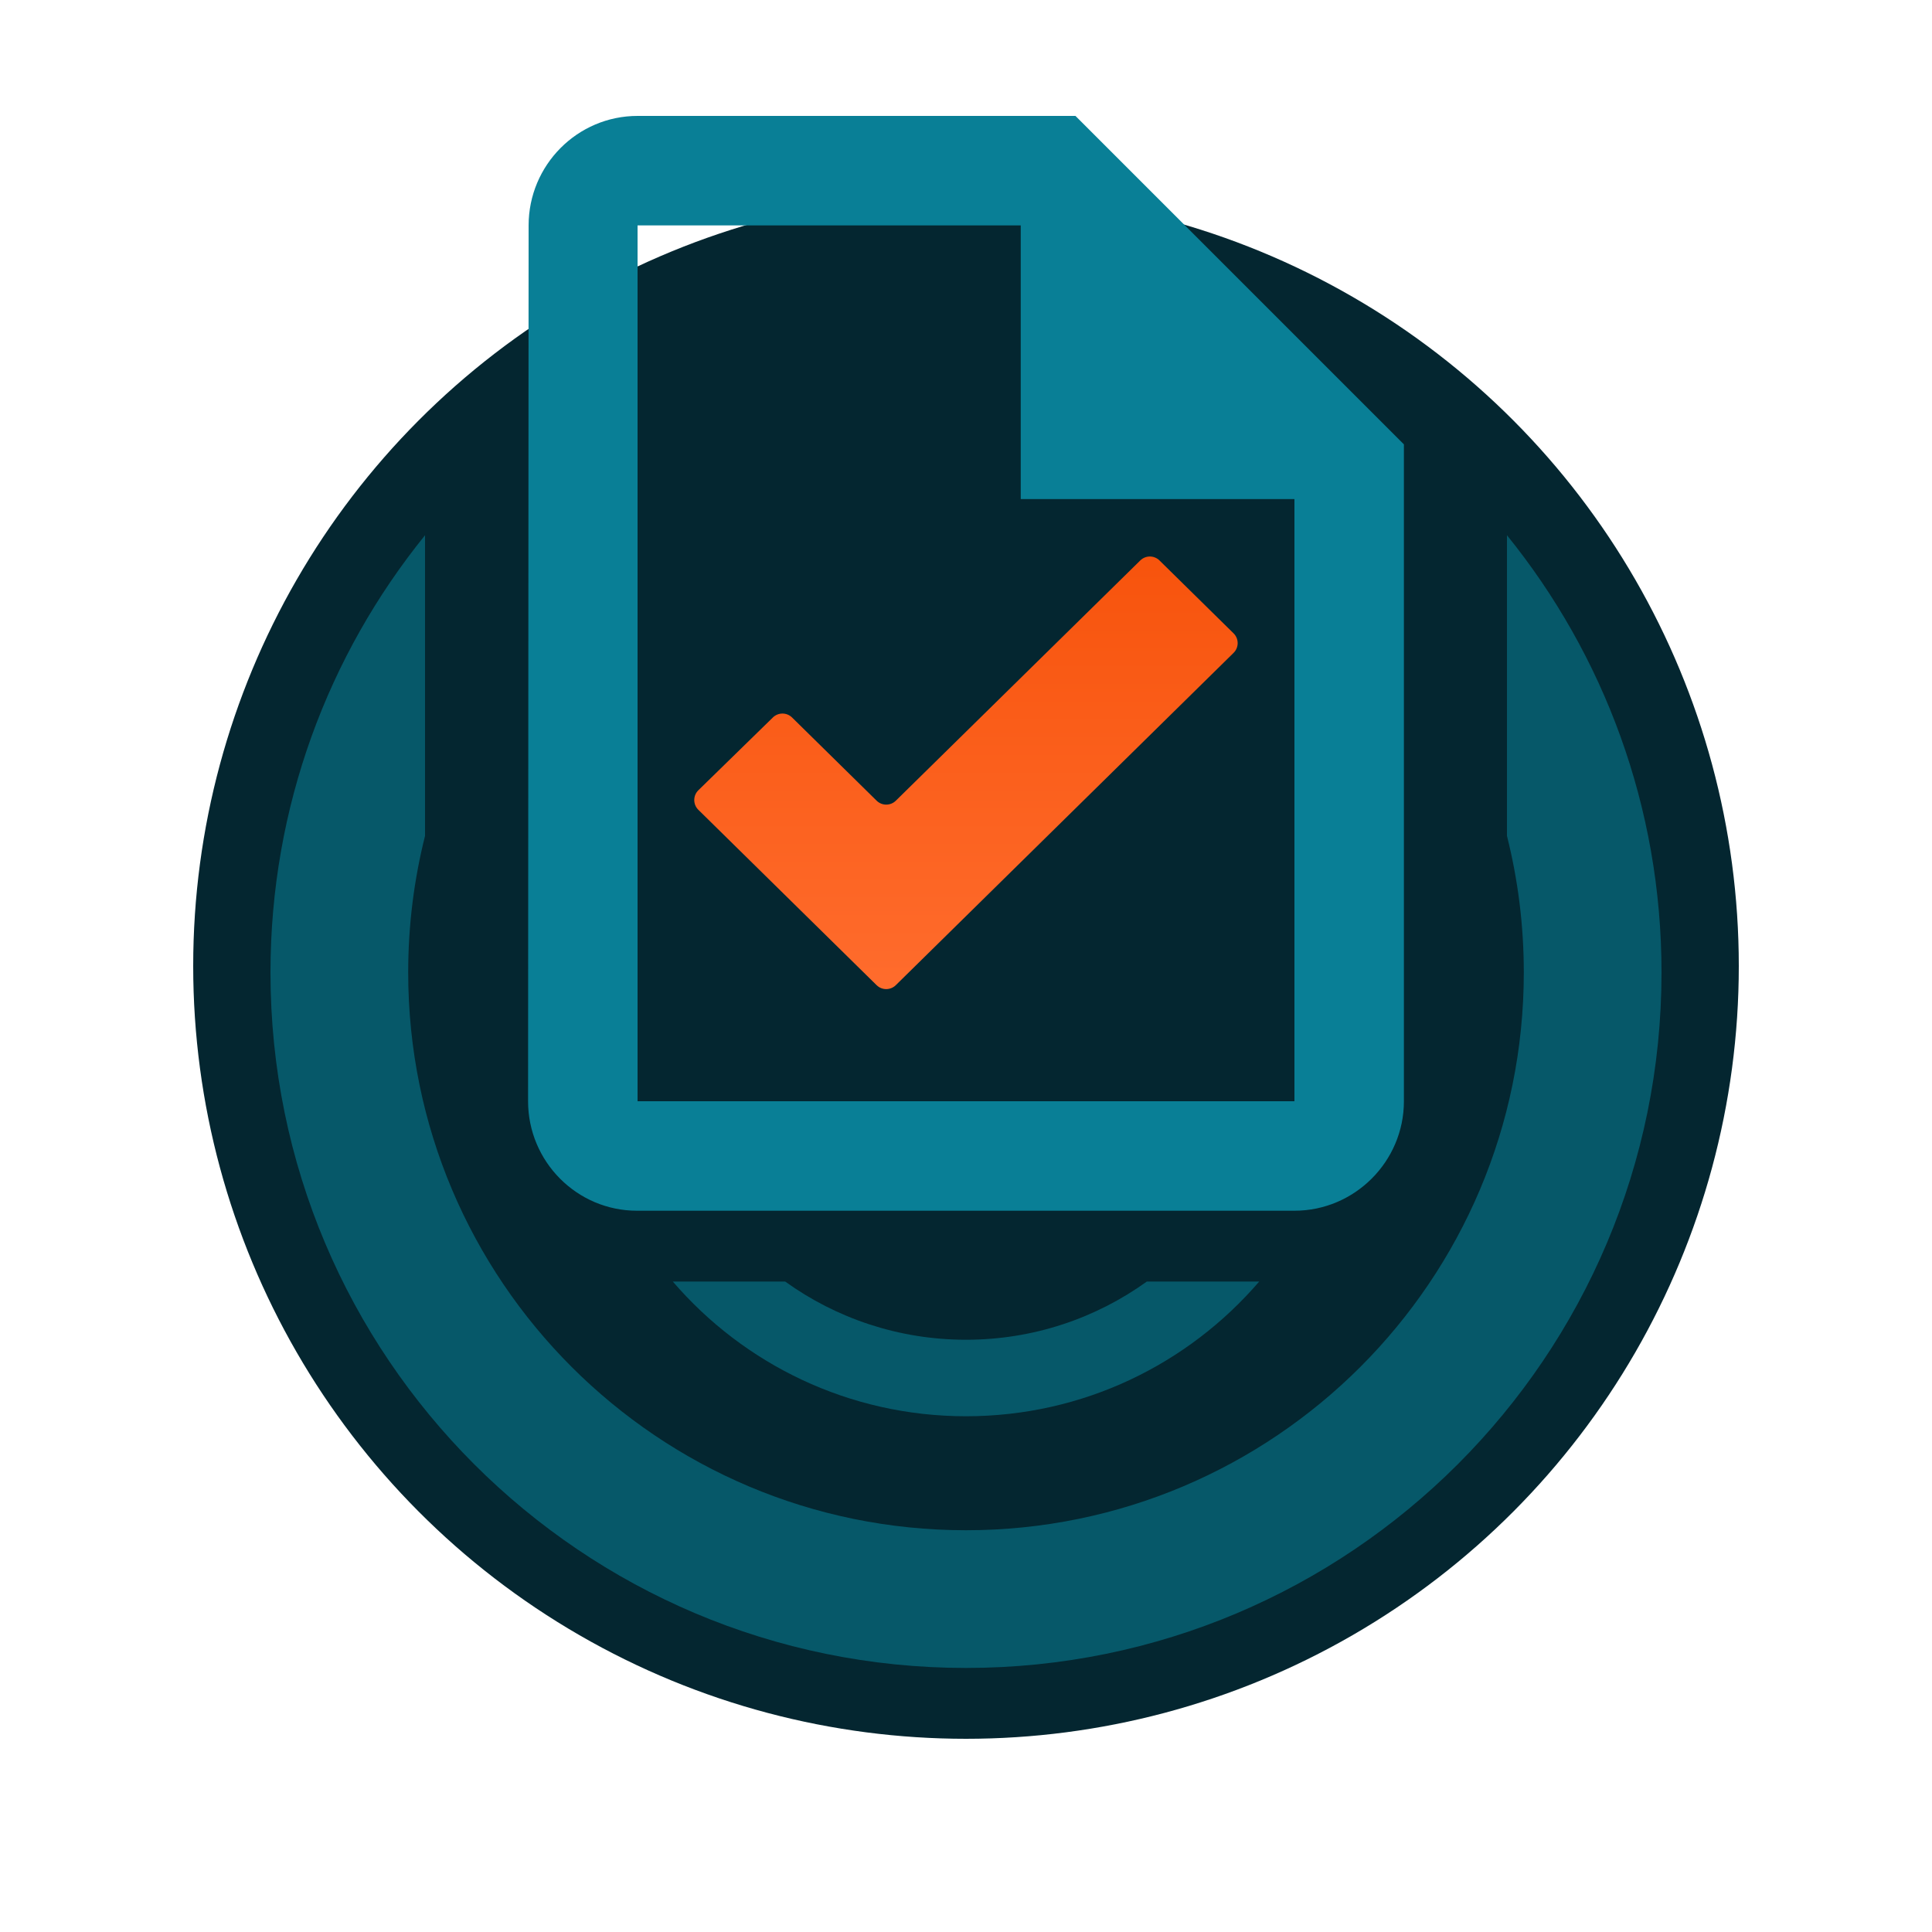 <svg width="100" height="100" viewBox="0 0 100 100" fill="none" xmlns="http://www.w3.org/2000/svg">
<circle cx="50" cy="50" r="40" fill="#042630"/>
<path d="M55.666 6H33C29.883 6 27.361 8.55 27.361 11.667L27.333 57C27.333 60.117 29.855 62.667 32.971 62.667H67C70.116 62.667 72.666 60.117 72.666 57V23L55.666 6ZM33 57V11.667H52.833V25.833H67V57H33Z" fill="#097F96"/>
<path fill-rule="evenodd" clip-rule="evenodd" d="M45.374 41.443C45.65 41.715 46.092 41.715 46.368 41.444L59.021 29.008C59.296 28.737 59.738 28.737 60.014 29.008L63.85 32.782C64.132 33.06 64.132 33.515 63.85 33.792L46.367 50.992C46.091 51.263 45.649 51.263 45.373 50.992L36.146 41.915C35.864 41.636 35.864 41.18 36.148 40.903L40.005 37.135C40.281 36.866 40.722 36.867 40.997 37.137L45.374 41.443Z" fill="url(#paint0_linear_54086_55527)"/>
<path fill-rule="evenodd" clip-rule="evenodd" d="M22 27.704C16.997 33.887 14 41.76 14 50.333C14 70.216 30.118 86.333 50 86.333C69.882 86.333 86 70.216 86 50.333C86 41.76 83.003 33.887 78 27.704V43.264C78.569 45.526 78.872 47.894 78.872 50.333C78.872 66.279 65.945 79.205 50 79.205C34.054 79.205 21.128 66.279 21.128 50.333C21.128 47.894 21.431 45.526 22 43.264V27.704Z" fill="#065869"/>
<path fill-rule="evenodd" clip-rule="evenodd" d="M34.826 66.334C38.494 70.602 43.931 73.305 50 73.305C56.069 73.305 61.507 70.602 65.175 66.334H59.358C56.724 68.228 53.492 69.345 50 69.345C46.508 69.345 43.276 68.228 40.642 66.334H34.826Z" fill="#065869"/>
<defs>
<linearGradient id="paint0_linear_54086_55527" x1="49.998" y1="28.52" x2="49.998" y2="51.481" gradientUnits="userSpaceOnUse">
<stop stop-color="#F7530C"/>
<stop offset="1" stop-color="#FF6C2D"/>
</linearGradient>
</defs>
</svg>
